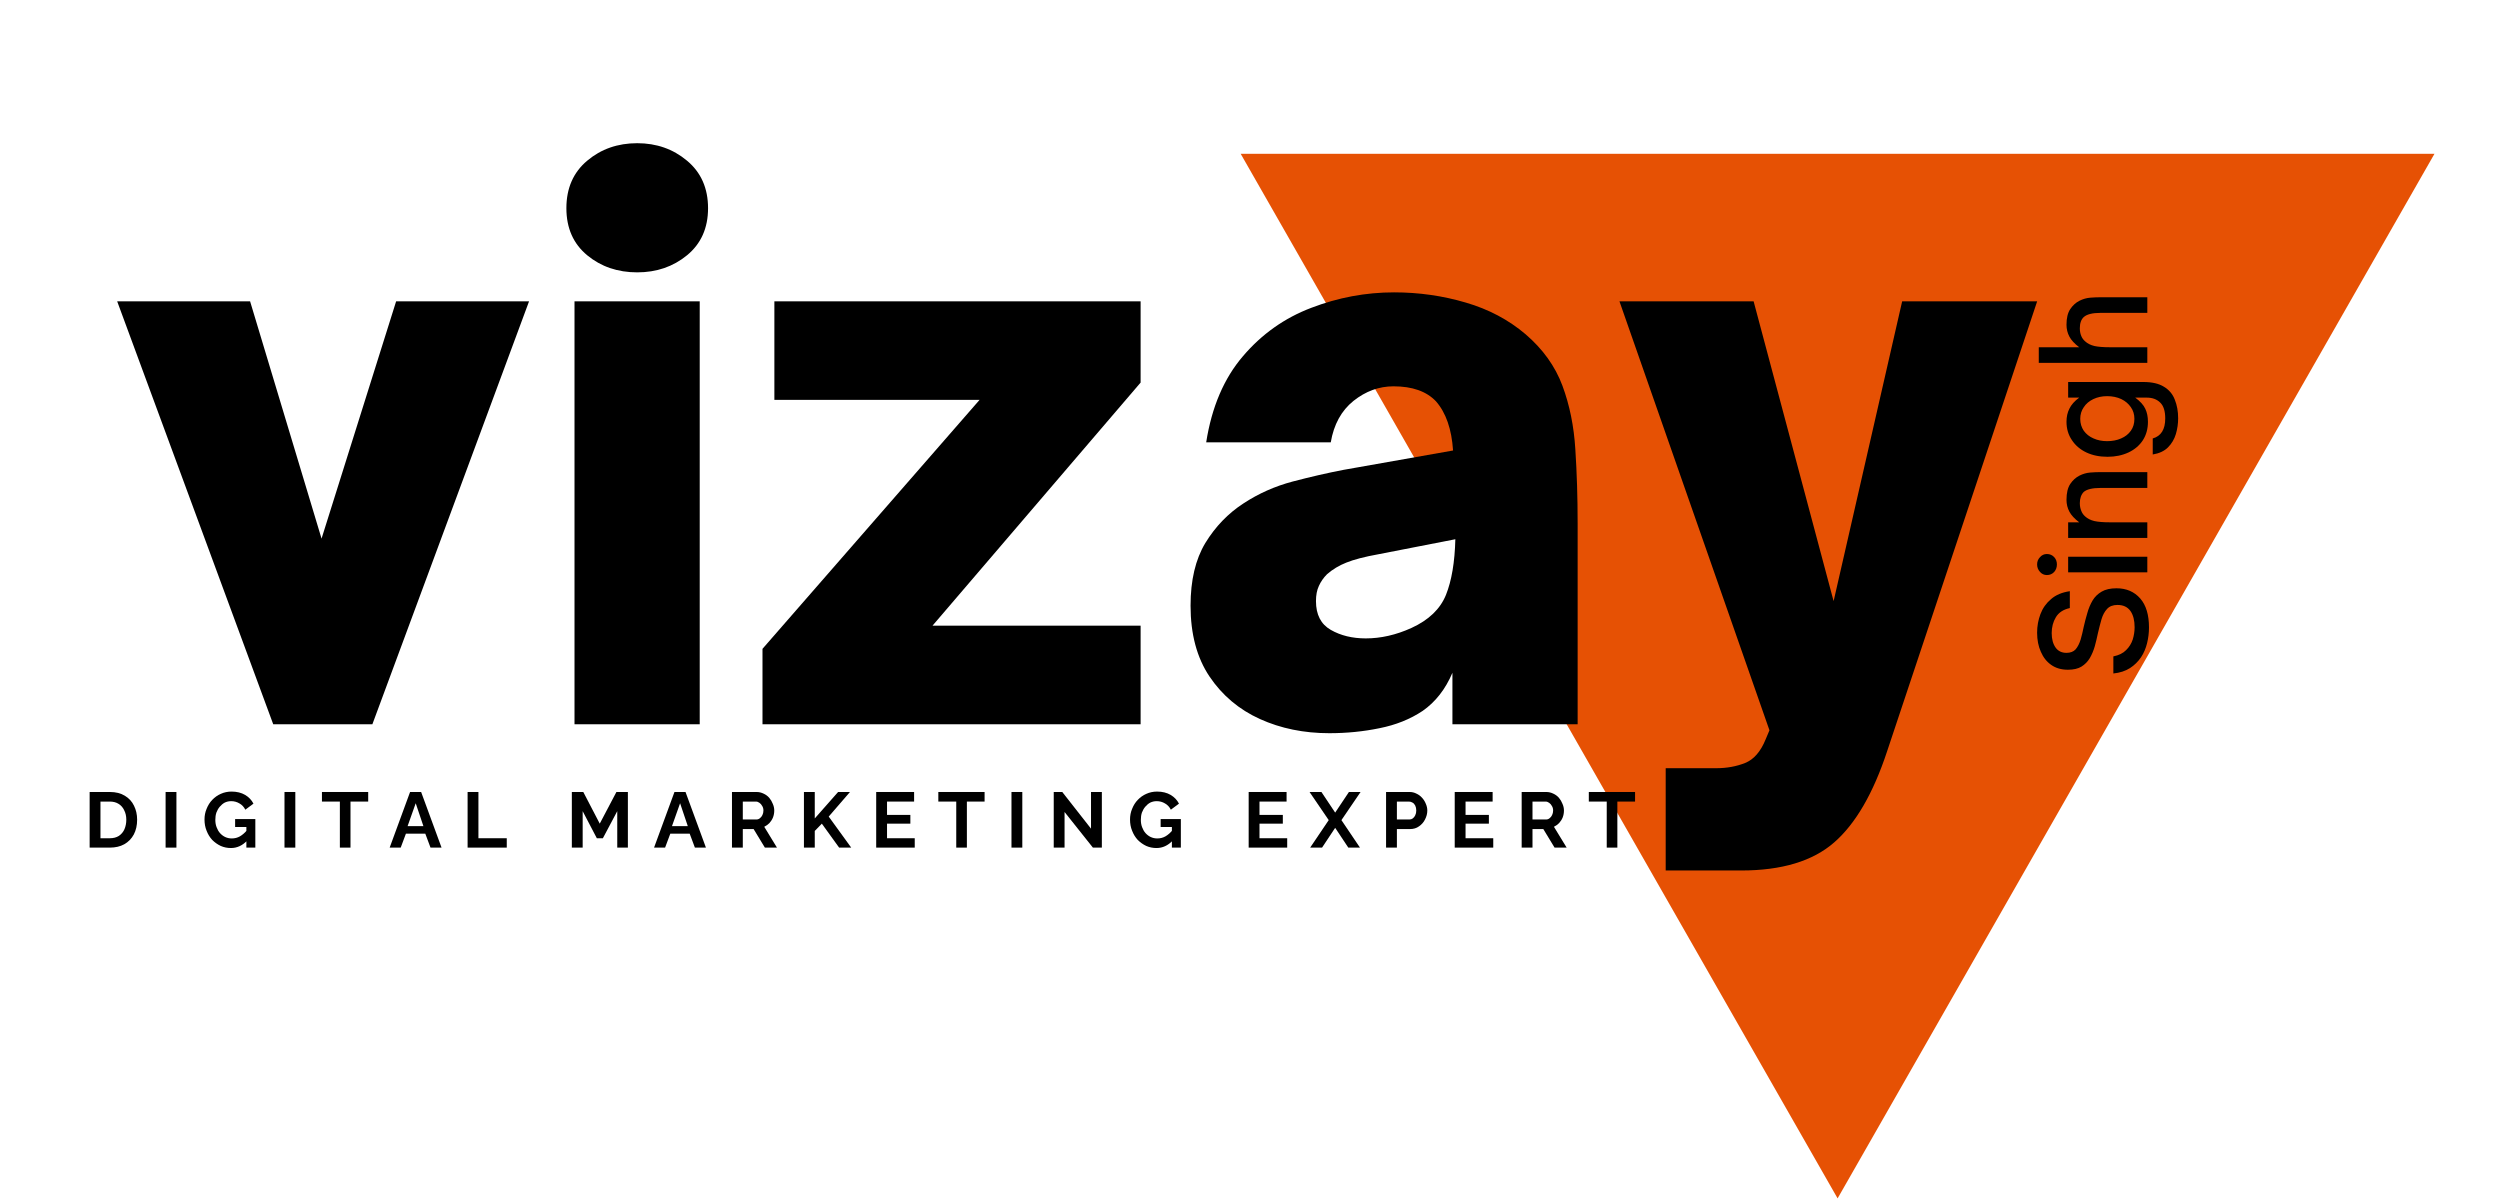 <svg xmlns="http://www.w3.org/2000/svg" xmlns:xlink="http://www.w3.org/1999/xlink" width="250" zoomAndPan="magnify" viewBox="0 0 187.5 90" height="120" preserveAspectRatio="xMidYMid meet" version="1.0"><defs><g/><clipPath id="ba2d61e35f"><path d="M 93 11.535 L 182.586 11.535 L 182.586 89.879 L 93 89.879 Z M 93 11.535 " clip-rule="nonzero"/></clipPath><clipPath id="45f380341a"><path d="M 137.82 89.879 L 93.051 11.535 L 182.586 11.535 Z M 137.82 89.879 " clip-rule="nonzero"/></clipPath></defs><g clip-path="url(#ba2d61e35f)"><g clip-path="url(#45f380341a)"><path fill="#e65104" d="M 182.586 89.879 L 92.918 89.879 L 92.918 11.535 L 182.586 11.535 Z M 182.586 89.879 " fill-opacity="1" fill-rule="nonzero"/></g></g><g fill="#000000" fill-opacity="1"><g transform="translate(8.46, 54.318)"><g><path d="M 19.469 0 L 12.031 0 L 0.328 -31.719 L 10.297 -31.719 L 15.656 -13.922 L 21.25 -31.719 L 31.219 -31.719 Z M 19.469 0 "/></g></g></g><g fill="#000000" fill-opacity="1"><g transform="translate(40.01, 54.318)"><g><path d="M 7.781 -33.891 C 6.32 -33.891 5.07 -34.316 4.031 -35.172 C 2.988 -36.035 2.469 -37.211 2.469 -38.703 C 2.469 -40.203 2.988 -41.391 4.031 -42.266 C 5.07 -43.141 6.32 -43.578 7.781 -43.578 C 9.227 -43.578 10.473 -43.141 11.516 -42.266 C 12.566 -41.391 13.094 -40.203 13.094 -38.703 C 13.094 -37.211 12.566 -36.035 11.516 -35.172 C 10.473 -34.316 9.227 -33.891 7.781 -33.891 Z M 12.469 0 L 3.078 0 L 3.078 -31.719 L 12.469 -31.719 Z M 12.469 0 "/></g></g></g><g fill="#000000" fill-opacity="1"><g transform="translate(55.562, 54.318)"><g><path d="M 29.984 0 L 1.625 0 L 1.625 -5.656 L 17.906 -24.328 L 2.516 -24.328 L 2.516 -31.719 L 29.984 -31.719 L 29.984 -25.625 L 14.375 -7.391 L 29.984 -7.391 Z M 29.984 0 "/></g></g></g><g fill="#000000" fill-opacity="1"><g transform="translate(87.448, 54.318)"><g><path d="M 12.25 0.672 C 10.344 0.672 8.609 0.316 7.047 -0.391 C 5.484 -1.098 4.223 -2.16 3.266 -3.578 C 2.316 -4.992 1.844 -6.766 1.844 -8.891 C 1.844 -10.797 2.211 -12.363 2.953 -13.594 C 3.703 -14.82 4.656 -15.812 5.812 -16.562 C 6.938 -17.301 8.164 -17.848 9.5 -18.203 C 10.844 -18.555 12.113 -18.848 13.312 -19.078 L 21.531 -20.531 C 21.426 -22.133 21 -23.363 20.25 -24.219 C 19.539 -24.969 18.477 -25.344 17.062 -25.344 C 15.977 -25.344 14.977 -24.977 14.062 -24.25 C 13.156 -23.52 12.586 -22.484 12.359 -21.141 L 3.016 -21.141 C 3.43 -23.785 4.348 -25.938 5.766 -27.594 C 7.18 -29.258 8.895 -30.473 10.906 -31.234 C 12.914 -32.004 14.984 -32.391 17.109 -32.391 C 18.973 -32.391 20.766 -32.133 22.484 -31.625 C 24.203 -31.125 25.695 -30.332 26.969 -29.25 C 28.27 -28.133 29.191 -26.848 29.734 -25.391 C 30.273 -23.941 30.598 -22.348 30.703 -20.609 C 30.816 -18.879 30.875 -17.023 30.875 -15.047 L 30.875 0 L 21.484 0 L 21.484 -3.859 C 20.961 -2.629 20.219 -1.676 19.25 -1 C 18.312 -0.375 17.234 0.055 16.016 0.297 C 14.805 0.547 13.551 0.672 12.25 0.672 Z M 14.984 -6.438 C 16.109 -6.438 17.25 -6.695 18.406 -7.219 C 19.707 -7.812 20.57 -8.641 21 -9.703 C 21.426 -10.766 21.66 -12.156 21.703 -13.875 L 15.938 -12.75 C 14.895 -12.562 14.094 -12.352 13.531 -12.125 C 12.977 -11.906 12.492 -11.613 12.078 -11.25 C 11.816 -10.988 11.613 -10.695 11.469 -10.375 C 11.32 -10.062 11.25 -9.68 11.25 -9.234 C 11.25 -8.223 11.617 -7.504 12.359 -7.078 C 13.109 -6.648 13.984 -6.438 14.984 -6.438 Z M 14.984 -6.438 "/></g></g></g><g fill="#000000" fill-opacity="1"><g transform="translate(121.068, 54.318)"><g><path d="M 9.516 10.969 L 3.859 10.969 L 3.859 3.297 L 7.656 3.297 C 8.445 3.297 9.164 3.164 9.812 2.906 C 10.469 2.645 10.984 2.051 11.359 1.125 L 11.641 0.453 L 0.391 -31.719 L 10.453 -31.719 L 16.453 -9.234 L 21.594 -31.719 L 31.719 -31.719 L 20.469 2.016 C 19.426 5.18 18.102 7.461 16.5 8.859 C 14.895 10.266 12.566 10.969 9.516 10.969 Z M 9.516 10.969 "/></g></g></g><g fill="#000000" fill-opacity="1"><g transform="translate(161.049, 50.933)"><g><path d="M 0.125 -3.875 C 0.125 -3.477 0.078 -3.086 -0.016 -2.703 C -0.109 -2.316 -0.258 -1.961 -0.469 -1.641 C -0.688 -1.316 -0.961 -1.047 -1.297 -0.828 C -1.641 -0.609 -2.055 -0.473 -2.547 -0.422 L -2.547 -1.703 C -2.141 -1.785 -1.82 -1.941 -1.594 -2.172 C -1.363 -2.398 -1.195 -2.664 -1.094 -2.969 C -1 -3.281 -0.953 -3.586 -0.953 -3.891 C -0.953 -4.398 -1.055 -4.805 -1.266 -5.109 C -1.484 -5.41 -1.805 -5.562 -2.234 -5.562 C -2.578 -5.562 -2.836 -5.461 -3.016 -5.266 C -3.203 -5.066 -3.344 -4.805 -3.438 -4.484 C -3.531 -4.16 -3.617 -3.816 -3.703 -3.453 C -3.773 -3.117 -3.852 -2.789 -3.938 -2.469 C -4.031 -2.145 -4.156 -1.848 -4.312 -1.578 C -4.469 -1.316 -4.676 -1.102 -4.938 -0.938 C -5.195 -0.781 -5.535 -0.703 -5.953 -0.703 C -6.441 -0.703 -6.859 -0.82 -7.203 -1.062 C -7.547 -1.301 -7.805 -1.629 -7.984 -2.047 C -8.172 -2.461 -8.266 -2.941 -8.266 -3.484 C -8.266 -3.973 -8.18 -4.438 -8.016 -4.875 C -7.848 -5.32 -7.582 -5.695 -7.219 -6 C -6.863 -6.312 -6.395 -6.508 -5.812 -6.594 L -5.812 -5.328 C -6.301 -5.223 -6.648 -4.992 -6.859 -4.641 C -7.066 -4.297 -7.172 -3.898 -7.172 -3.453 C -7.172 -2.992 -7.07 -2.629 -6.875 -2.359 C -6.688 -2.098 -6.414 -1.969 -6.062 -1.969 C -5.77 -1.969 -5.539 -2.055 -5.375 -2.234 C -5.219 -2.422 -5.094 -2.664 -5 -2.969 C -4.914 -3.27 -4.836 -3.594 -4.766 -3.938 C -4.691 -4.27 -4.602 -4.609 -4.5 -4.953 C -4.406 -5.297 -4.273 -5.609 -4.109 -5.891 C -3.941 -6.172 -3.711 -6.395 -3.422 -6.562 C -3.141 -6.727 -2.77 -6.812 -2.312 -6.812 C -1.57 -6.812 -0.977 -6.555 -0.531 -6.047 C -0.094 -5.547 0.125 -4.82 0.125 -3.875 Z M 0.125 -3.875 "/></g></g></g><g fill="#000000" fill-opacity="1"><g transform="translate(161.049, 43.629)"><g><path d="M -6.781 -1.297 C -6.781 -1.078 -6.848 -0.891 -6.984 -0.734 C -7.129 -0.578 -7.312 -0.5 -7.531 -0.5 C -7.738 -0.5 -7.91 -0.578 -8.047 -0.734 C -8.191 -0.891 -8.266 -1.078 -8.266 -1.297 C -8.266 -1.516 -8.191 -1.695 -8.047 -1.844 C -7.91 -2 -7.738 -2.078 -7.531 -2.078 C -7.312 -2.078 -7.129 -2 -6.984 -1.844 C -6.848 -1.695 -6.781 -1.516 -6.781 -1.297 Z M 0 -1.875 L 0 -0.703 L -5.938 -0.703 L -5.938 -1.875 Z M 0 -1.875 "/></g></g></g><g fill="#000000" fill-opacity="1"><g transform="translate(161.049, 41.049)"><g><path d="M 0 -1.875 L 0 -0.703 L -5.938 -0.703 L -5.938 -1.875 L -5.109 -1.875 C -5.461 -2.145 -5.707 -2.41 -5.844 -2.672 C -5.988 -2.941 -6.062 -3.238 -6.062 -3.562 C -6.062 -4.07 -5.969 -4.469 -5.781 -4.75 C -5.594 -5.031 -5.363 -5.238 -5.094 -5.375 C -4.832 -5.508 -4.562 -5.586 -4.281 -5.609 C -4.008 -5.629 -3.75 -5.641 -3.5 -5.641 L 0 -5.641 L 0 -4.453 L -3.516 -4.453 C -4.117 -4.453 -4.535 -4.352 -4.766 -4.156 C -4.961 -3.957 -5.062 -3.676 -5.062 -3.312 C -5.062 -3.094 -5.023 -2.898 -4.953 -2.734 C -4.891 -2.566 -4.789 -2.426 -4.656 -2.312 C -4.488 -2.156 -4.258 -2.039 -3.969 -1.969 C -3.688 -1.906 -3.289 -1.875 -2.781 -1.875 Z M 0 -1.875 "/></g></g></g><g fill="#000000" fill-opacity="1"><g transform="translate(161.049, 34.759)"><g><path d="M 2.312 -3.391 C 2.312 -2.984 2.254 -2.586 2.141 -2.203 C 2.023 -1.816 1.828 -1.484 1.547 -1.203 C 1.273 -0.93 0.895 -0.754 0.406 -0.672 L 0.406 -1.875 C 1.031 -2.051 1.344 -2.551 1.344 -3.375 C 1.344 -3.926 1.219 -4.32 0.969 -4.562 C 0.719 -4.812 0.379 -4.938 -0.047 -4.938 L -0.906 -4.938 C -0.539 -4.664 -0.289 -4.391 -0.156 -4.109 C -0.02 -3.828 0.047 -3.5 0.047 -3.125 C 0.047 -2.602 -0.078 -2.145 -0.328 -1.75 C -0.586 -1.352 -0.945 -1.047 -1.406 -0.828 C -1.875 -0.609 -2.398 -0.5 -2.984 -0.5 C -3.586 -0.5 -4.117 -0.609 -4.578 -0.828 C -5.035 -1.047 -5.395 -1.352 -5.656 -1.75 C -5.926 -2.145 -6.062 -2.602 -6.062 -3.125 C -6.062 -3.5 -5.988 -3.828 -5.844 -4.109 C -5.707 -4.398 -5.461 -4.676 -5.109 -4.938 L -5.938 -4.938 L -5.938 -6.109 L -0.297 -6.109 C 0.359 -6.109 0.875 -5.988 1.25 -5.75 C 1.633 -5.52 1.906 -5.195 2.062 -4.781 C 2.227 -4.375 2.312 -3.91 2.312 -3.391 Z M -0.969 -3.344 C -0.969 -3.676 -1.055 -3.969 -1.234 -4.219 C -1.41 -4.477 -1.648 -4.68 -1.953 -4.828 C -2.266 -4.973 -2.617 -5.047 -3.016 -5.047 C -3.398 -5.047 -3.742 -4.973 -4.047 -4.828 C -4.359 -4.68 -4.598 -4.477 -4.766 -4.219 C -4.941 -3.969 -5.031 -3.676 -5.031 -3.344 C -5.031 -3.008 -4.941 -2.711 -4.766 -2.453 C -4.586 -2.203 -4.344 -2.008 -4.031 -1.875 C -3.727 -1.738 -3.391 -1.672 -3.016 -1.672 C -2.629 -1.672 -2.281 -1.738 -1.969 -1.875 C -1.656 -2.008 -1.41 -2.203 -1.234 -2.453 C -1.055 -2.703 -0.969 -3 -0.969 -3.344 Z M -0.969 -3.344 "/></g></g></g><g fill="#000000" fill-opacity="1"><g transform="translate(161.049, 27.935)"><g><path d="M 0 -1.891 L 0 -0.719 L -8.141 -0.719 L -8.141 -1.891 L -5.109 -1.891 C -5.461 -2.16 -5.707 -2.426 -5.844 -2.688 C -5.988 -2.957 -6.062 -3.254 -6.062 -3.578 C -6.062 -4.078 -5.969 -4.469 -5.781 -4.75 C -5.594 -5.031 -5.363 -5.238 -5.094 -5.375 C -4.832 -5.508 -4.562 -5.586 -4.281 -5.609 C -4.008 -5.629 -3.75 -5.641 -3.5 -5.641 L 0 -5.641 L 0 -4.469 L -3.516 -4.469 C -4.117 -4.469 -4.535 -4.363 -4.766 -4.156 C -4.961 -3.977 -5.062 -3.695 -5.062 -3.312 C -5.062 -3.094 -5.023 -2.898 -4.953 -2.734 C -4.891 -2.578 -4.789 -2.441 -4.656 -2.328 C -4.488 -2.172 -4.258 -2.055 -3.969 -1.984 C -3.688 -1.922 -3.289 -1.891 -2.781 -1.891 Z M 0 -1.891 "/></g></g></g><g fill="#000000" fill-opacity="1"><g transform="translate(6.285, 63.571)"><g><path d="M 0.438 0 L 0.438 -4.172 L 1.953 -4.172 C 2.398 -4.172 2.773 -4.078 3.078 -3.891 C 3.391 -3.703 3.617 -3.453 3.766 -3.141 C 3.922 -2.828 4 -2.477 4 -2.094 C 4 -1.664 3.914 -1.297 3.75 -0.984 C 3.582 -0.672 3.344 -0.426 3.031 -0.25 C 2.727 -0.082 2.367 0 1.953 0 Z M 3.188 -2.094 C 3.188 -2.363 3.133 -2.598 3.031 -2.797 C 2.938 -3.004 2.797 -3.164 2.609 -3.281 C 2.43 -3.395 2.211 -3.453 1.953 -3.453 L 1.25 -3.453 L 1.25 -0.703 L 1.953 -0.703 C 2.211 -0.703 2.438 -0.758 2.625 -0.875 C 2.812 -1 2.953 -1.164 3.047 -1.375 C 3.141 -1.594 3.188 -1.832 3.188 -2.094 Z M 3.188 -2.094 "/></g></g></g><g fill="#000000" fill-opacity="1"><g transform="translate(11.982, 63.571)"><g><path d="M 0.438 0 L 0.438 -4.172 L 1.25 -4.172 L 1.25 0 Z M 0.438 0 "/></g></g></g><g fill="#000000" fill-opacity="1"><g transform="translate(15.15, 63.571)"><g><path d="M 2.172 0.031 C 1.898 0.031 1.645 -0.02 1.406 -0.125 C 1.164 -0.238 0.953 -0.391 0.766 -0.578 C 0.586 -0.773 0.445 -1.004 0.344 -1.266 C 0.238 -1.523 0.188 -1.805 0.188 -2.109 C 0.188 -2.391 0.238 -2.656 0.344 -2.906 C 0.445 -3.164 0.586 -3.391 0.766 -3.578 C 0.953 -3.773 1.164 -3.926 1.406 -4.031 C 1.656 -4.145 1.926 -4.203 2.219 -4.203 C 2.613 -4.203 2.953 -4.117 3.234 -3.953 C 3.516 -3.785 3.723 -3.566 3.859 -3.297 L 3.25 -2.844 C 3.145 -3.051 3 -3.207 2.812 -3.312 C 2.625 -3.426 2.414 -3.484 2.188 -3.484 C 2.008 -3.484 1.848 -3.445 1.703 -3.375 C 1.566 -3.301 1.441 -3.195 1.328 -3.062 C 1.223 -2.938 1.141 -2.789 1.078 -2.625 C 1.023 -2.457 1 -2.273 1 -2.078 C 1 -1.879 1.031 -1.695 1.094 -1.531 C 1.156 -1.363 1.238 -1.219 1.344 -1.094 C 1.457 -0.969 1.586 -0.867 1.734 -0.797 C 1.891 -0.723 2.055 -0.688 2.234 -0.688 C 2.453 -0.688 2.656 -0.738 2.844 -0.844 C 3.039 -0.957 3.223 -1.117 3.391 -1.328 L 3.391 -0.531 C 3.035 -0.156 2.629 0.031 2.172 0.031 Z M 3.328 -1.547 L 2.484 -1.547 L 2.484 -2.141 L 4 -2.141 L 4 0 L 3.328 0 Z M 3.328 -1.547 "/></g></g></g><g fill="#000000" fill-opacity="1"><g transform="translate(20.899, 63.571)"><g><path d="M 0.438 0 L 0.438 -4.172 L 1.25 -4.172 L 1.25 0 Z M 0.438 0 "/></g></g></g><g fill="#000000" fill-opacity="1"><g transform="translate(24.068, 63.571)"><g><path d="M 3.547 -3.453 L 2.219 -3.453 L 2.219 0 L 1.422 0 L 1.422 -3.453 L 0.078 -3.453 L 0.078 -4.172 L 3.547 -4.172 Z M 3.547 -3.453 "/></g></g></g><g fill="#000000" fill-opacity="1"><g transform="translate(29.194, 63.571)"><g><path d="M 1.562 -4.172 L 2.391 -4.172 L 3.922 0 L 3.094 0 L 2.703 -1.047 L 1.25 -1.047 L 0.859 0 L 0.031 0 Z M 2.562 -1.609 L 1.984 -3.328 L 1.375 -1.609 Z M 2.562 -1.609 "/></g></g></g><g fill="#000000" fill-opacity="1"><g transform="translate(34.632, 63.571)"><g><path d="M 0.438 0 L 0.438 -4.172 L 1.25 -4.172 L 1.25 -0.703 L 3.375 -0.703 L 3.375 0 Z M 0.438 0 "/></g></g></g><g fill="#000000" fill-opacity="1"><g transform="translate(39.552, 63.571)"><g/></g></g><g fill="#000000" fill-opacity="1"><g transform="translate(42.45, 63.571)"><g><path d="M 3.844 0 L 3.844 -2.734 L 2.766 -0.703 L 2.312 -0.703 L 1.25 -2.734 L 1.25 0 L 0.438 0 L 0.438 -4.172 L 1.297 -4.172 L 2.531 -1.797 L 3.781 -4.172 L 4.641 -4.172 L 4.641 0 Z M 3.844 0 "/></g></g></g><g fill="#000000" fill-opacity="1"><g transform="translate(49.023, 63.571)"><g><path d="M 1.562 -4.172 L 2.391 -4.172 L 3.922 0 L 3.094 0 L 2.703 -1.047 L 1.25 -1.047 L 0.859 0 L 0.031 0 Z M 2.562 -1.609 L 1.984 -3.328 L 1.375 -1.609 Z M 2.562 -1.609 "/></g></g></g><g fill="#000000" fill-opacity="1"><g transform="translate(54.46, 63.571)"><g><path d="M 0.438 0 L 0.438 -4.172 L 2.281 -4.172 C 2.469 -4.172 2.645 -4.129 2.812 -4.047 C 2.977 -3.973 3.117 -3.867 3.234 -3.734 C 3.348 -3.598 3.438 -3.445 3.5 -3.281 C 3.57 -3.125 3.609 -2.957 3.609 -2.781 C 3.609 -2.602 3.578 -2.43 3.516 -2.266 C 3.453 -2.109 3.363 -1.969 3.25 -1.844 C 3.133 -1.727 3.004 -1.633 2.859 -1.562 L 3.812 0 L 2.906 0 L 2.062 -1.391 L 1.25 -1.391 L 1.25 0 Z M 1.25 -2.109 L 2.266 -2.109 C 2.367 -2.109 2.457 -2.141 2.531 -2.203 C 2.613 -2.266 2.676 -2.344 2.719 -2.438 C 2.77 -2.539 2.797 -2.656 2.797 -2.781 C 2.797 -2.914 2.766 -3.031 2.703 -3.125 C 2.648 -3.227 2.582 -3.305 2.5 -3.359 C 2.414 -3.422 2.328 -3.453 2.234 -3.453 L 1.25 -3.453 Z M 1.25 -2.109 "/></g></g></g><g fill="#000000" fill-opacity="1"><g transform="translate(59.857, 63.571)"><g><path d="M 0.438 0 L 0.438 -4.172 L 1.25 -4.172 L 1.25 -2.188 L 3 -4.172 L 3.891 -4.172 L 2.297 -2.328 L 3.984 0 L 3.078 0 L 1.781 -1.797 L 1.25 -1.25 L 1.25 0 Z M 0.438 0 "/></g></g></g><g fill="#000000" fill-opacity="1"><g transform="translate(65.277, 63.571)"><g><path d="M 3.328 -0.703 L 3.328 0 L 0.438 0 L 0.438 -4.172 L 3.281 -4.172 L 3.281 -3.453 L 1.25 -3.453 L 1.25 -2.453 L 3 -2.453 L 3 -1.797 L 1.25 -1.797 L 1.25 -0.703 Z M 3.328 -0.703 "/></g></g></g><g fill="#000000" fill-opacity="1"><g transform="translate(70.297, 63.571)"><g><path d="M 3.547 -3.453 L 2.219 -3.453 L 2.219 0 L 1.422 0 L 1.422 -3.453 L 0.078 -3.453 L 0.078 -4.172 L 3.547 -4.172 Z M 3.547 -3.453 "/></g></g></g><g fill="#000000" fill-opacity="1"><g transform="translate(75.423, 63.571)"><g><path d="M 0.438 0 L 0.438 -4.172 L 1.25 -4.172 L 1.25 0 Z M 0.438 0 "/></g></g></g><g fill="#000000" fill-opacity="1"><g transform="translate(78.592, 63.571)"><g><path d="M 1.25 -2.672 L 1.25 0 L 0.438 0 L 0.438 -4.172 L 1.078 -4.172 L 3.234 -1.422 L 3.234 -4.172 L 4.047 -4.172 L 4.047 0 L 3.375 0 Z M 1.25 -2.672 "/></g></g></g><g fill="#000000" fill-opacity="1"><g transform="translate(84.564, 63.571)"><g><path d="M 2.172 0.031 C 1.898 0.031 1.645 -0.02 1.406 -0.125 C 1.164 -0.238 0.953 -0.391 0.766 -0.578 C 0.586 -0.773 0.445 -1.004 0.344 -1.266 C 0.238 -1.523 0.188 -1.805 0.188 -2.109 C 0.188 -2.391 0.238 -2.656 0.344 -2.906 C 0.445 -3.164 0.586 -3.391 0.766 -3.578 C 0.953 -3.773 1.164 -3.926 1.406 -4.031 C 1.656 -4.145 1.926 -4.203 2.219 -4.203 C 2.613 -4.203 2.953 -4.117 3.234 -3.953 C 3.516 -3.785 3.723 -3.566 3.859 -3.297 L 3.25 -2.844 C 3.145 -3.051 3 -3.207 2.812 -3.312 C 2.625 -3.426 2.414 -3.484 2.188 -3.484 C 2.008 -3.484 1.848 -3.445 1.703 -3.375 C 1.566 -3.301 1.441 -3.195 1.328 -3.062 C 1.223 -2.938 1.141 -2.789 1.078 -2.625 C 1.023 -2.457 1 -2.273 1 -2.078 C 1 -1.879 1.031 -1.695 1.094 -1.531 C 1.156 -1.363 1.238 -1.219 1.344 -1.094 C 1.457 -0.969 1.586 -0.867 1.734 -0.797 C 1.891 -0.723 2.055 -0.688 2.234 -0.688 C 2.453 -0.688 2.656 -0.738 2.844 -0.844 C 3.039 -0.957 3.223 -1.117 3.391 -1.328 L 3.391 -0.531 C 3.035 -0.156 2.629 0.031 2.172 0.031 Z M 3.328 -1.547 L 2.484 -1.547 L 2.484 -2.141 L 4 -2.141 L 4 0 L 3.328 0 Z M 3.328 -1.547 "/></g></g></g><g fill="#000000" fill-opacity="1"><g transform="translate(90.314, 63.571)"><g/></g></g><g fill="#000000" fill-opacity="1"><g transform="translate(93.212, 63.571)"><g><path d="M 3.328 -0.703 L 3.328 0 L 0.438 0 L 0.438 -4.172 L 3.281 -4.172 L 3.281 -3.453 L 1.25 -3.453 L 1.25 -2.453 L 3 -2.453 L 3 -1.797 L 1.25 -1.797 L 1.25 -0.703 Z M 3.328 -0.703 "/></g></g></g><g fill="#000000" fill-opacity="1"><g transform="translate(98.232, 63.571)"><g><path d="M 0.875 -4.172 L 1.906 -2.625 L 2.938 -4.172 L 3.812 -4.172 L 2.375 -2.062 L 3.766 0 L 2.891 0 L 1.906 -1.484 L 0.922 0 L 0.031 0 L 1.422 -2.062 L -0.016 -4.172 Z M 0.875 -4.172 "/></g></g></g><g fill="#000000" fill-opacity="1"><g transform="translate(103.517, 63.571)"><g><path d="M 0.438 0 L 0.438 -4.172 L 2.203 -4.172 C 2.391 -4.172 2.562 -4.129 2.719 -4.047 C 2.883 -3.973 3.023 -3.867 3.141 -3.734 C 3.266 -3.598 3.359 -3.445 3.422 -3.281 C 3.492 -3.125 3.531 -2.957 3.531 -2.781 C 3.531 -2.551 3.473 -2.328 3.359 -2.109 C 3.254 -1.898 3.102 -1.727 2.906 -1.594 C 2.719 -1.457 2.492 -1.391 2.234 -1.391 L 1.25 -1.391 L 1.25 0 Z M 1.25 -2.109 L 2.188 -2.109 C 2.281 -2.109 2.363 -2.133 2.438 -2.188 C 2.52 -2.25 2.582 -2.328 2.625 -2.422 C 2.676 -2.523 2.703 -2.645 2.703 -2.781 C 2.703 -2.926 2.676 -3.051 2.625 -3.156 C 2.57 -3.258 2.504 -3.332 2.422 -3.375 C 2.336 -3.426 2.25 -3.453 2.156 -3.453 L 1.25 -3.453 Z M 1.25 -2.109 "/></g></g></g><g fill="#000000" fill-opacity="1"><g transform="translate(108.666, 63.571)"><g><path d="M 3.328 -0.703 L 3.328 0 L 0.438 0 L 0.438 -4.172 L 3.281 -4.172 L 3.281 -3.453 L 1.25 -3.453 L 1.25 -2.453 L 3 -2.453 L 3 -1.797 L 1.25 -1.797 L 1.25 -0.703 Z M 3.328 -0.703 "/></g></g></g><g fill="#000000" fill-opacity="1"><g transform="translate(113.687, 63.571)"><g><path d="M 0.438 0 L 0.438 -4.172 L 2.281 -4.172 C 2.469 -4.172 2.645 -4.129 2.812 -4.047 C 2.977 -3.973 3.117 -3.867 3.234 -3.734 C 3.348 -3.598 3.438 -3.445 3.5 -3.281 C 3.57 -3.125 3.609 -2.957 3.609 -2.781 C 3.609 -2.602 3.578 -2.43 3.516 -2.266 C 3.453 -2.109 3.363 -1.969 3.25 -1.844 C 3.133 -1.727 3.004 -1.633 2.859 -1.562 L 3.812 0 L 2.906 0 L 2.062 -1.391 L 1.25 -1.391 L 1.25 0 Z M 1.25 -2.109 L 2.266 -2.109 C 2.367 -2.109 2.457 -2.141 2.531 -2.203 C 2.613 -2.266 2.676 -2.344 2.719 -2.438 C 2.77 -2.539 2.797 -2.656 2.797 -2.781 C 2.797 -2.914 2.766 -3.031 2.703 -3.125 C 2.648 -3.227 2.582 -3.305 2.5 -3.359 C 2.414 -3.422 2.328 -3.453 2.234 -3.453 L 1.25 -3.453 Z M 1.25 -2.109 "/></g></g></g><g fill="#000000" fill-opacity="1"><g transform="translate(119.083, 63.571)"><g><path d="M 3.547 -3.453 L 2.219 -3.453 L 2.219 0 L 1.422 0 L 1.422 -3.453 L 0.078 -3.453 L 0.078 -4.172 L 3.547 -4.172 Z M 3.547 -3.453 "/></g></g></g></svg>